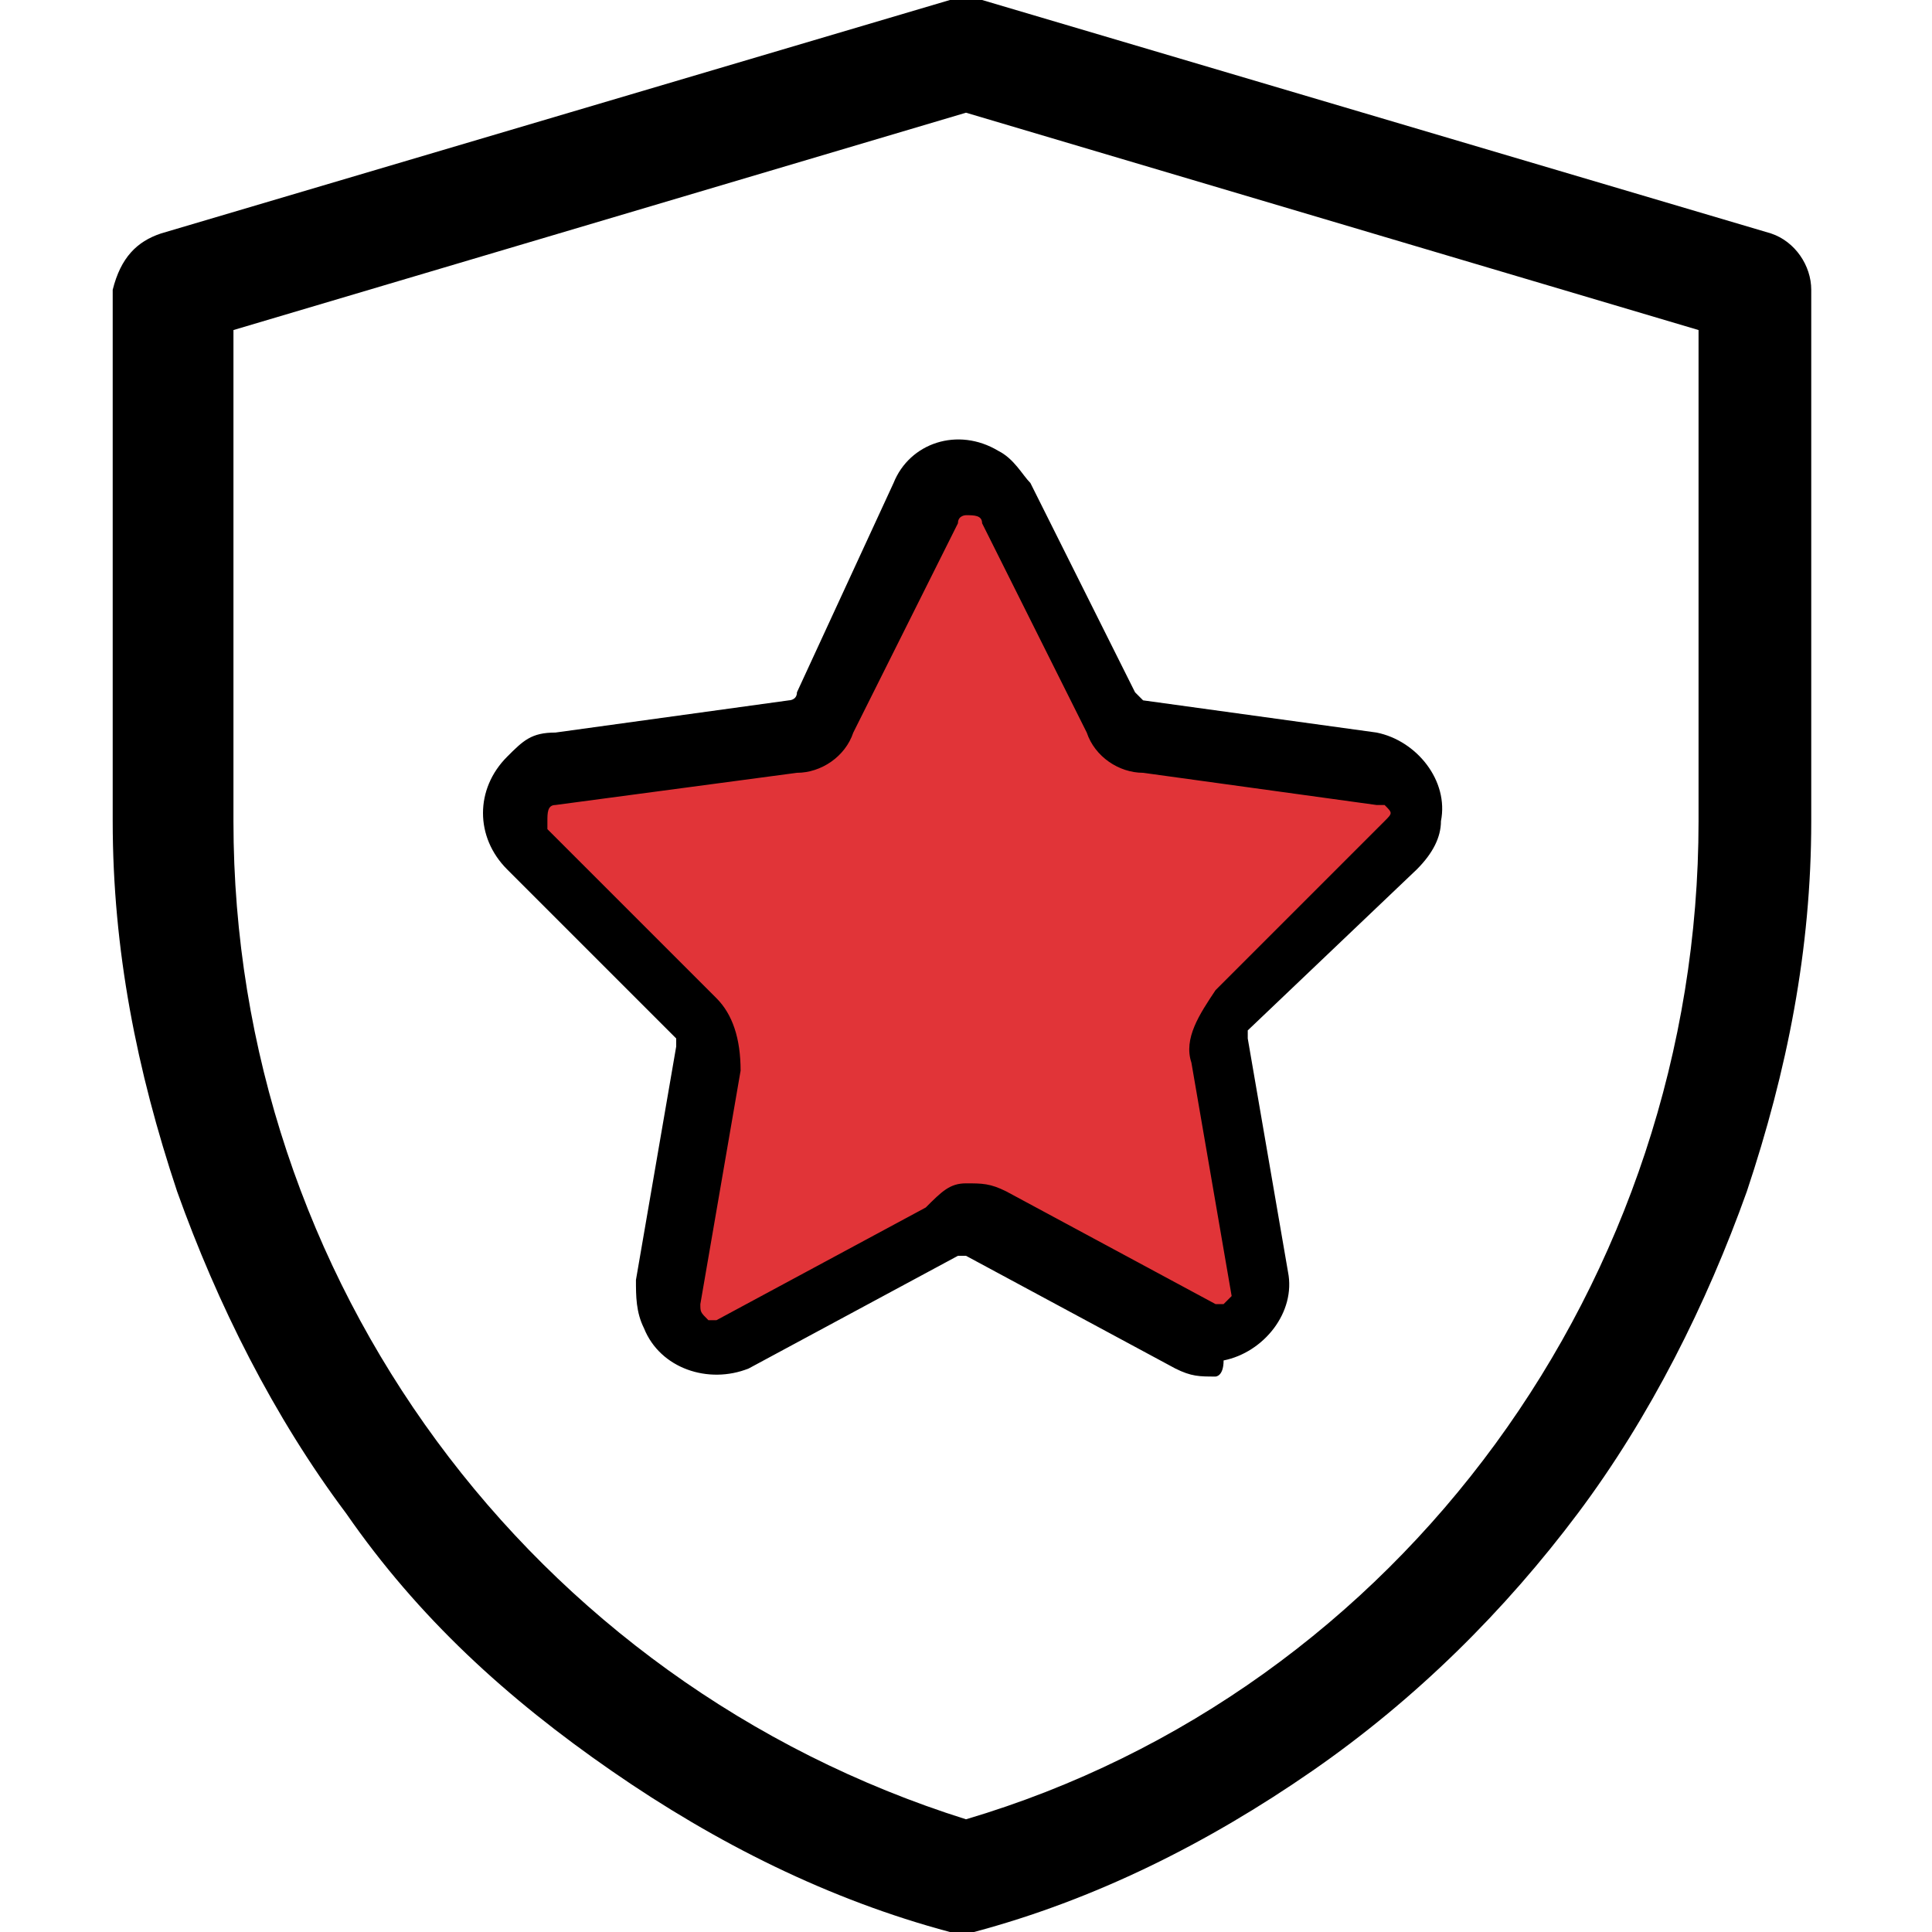 <?xml version="1.0" encoding="utf-8"?>
<!-- Generator: Adobe Illustrator 27.2.0, SVG Export Plug-In . SVG Version: 6.00 Build 0)  -->
<svg version="1.1" id="Layer_1" xmlns="http://www.w3.org/2000/svg" xmlns:xlink="http://www.w3.org/1999/xlink" x="0px" y="0px"
	 viewBox="0 0 24 24" style="enable-background:new 0 0 24 24;" xml:space="preserve">
<style type="text/css">
	.st0{fill:#E13438;}
</style>
<g>
	<path d="M12,24c-0.1,0-0.1,0-0.2,0c-1.5-0.4-2.9-1.1-4.2-2c-1.3-0.9-2.4-1.9-3.3-3.2c-0.9-1.2-1.6-2.6-2.1-4
		c-0.5-1.5-0.8-3-0.8-4.6V3.6C1.5,3.2,1.7,3,2,2.9L11.8,0c0.1,0,0.3,0,0.4,0L22,2.9c0.3,0.1,0.5,0.4,0.5,0.7v6.6
		c0,1.6-0.3,3.1-0.8,4.6c-0.5,1.4-1.2,2.8-2.1,4c-0.9,1.2-2,2.3-3.3,3.2c-1.3,0.9-2.7,1.6-4.2,2C12.1,24,12.1,24,12,24z M2.9,4.1
		v6.1c0,5.7,3.7,10.7,9.1,12.4c5.4-1.6,9.1-6.7,9.1-12.4V4.1L12,1.4L2.9,4.1z"/>
	<path class="st0" d="M11.8,6.1L10.1,9L6.4,9.8l2.3,3.1l-0.3,3.8l3.1-1.5l3.6,1.5c0,0,0.5-0.5,0.5-0.5s-0.5-3.4-0.5-3.4l2.3-2.8
		l-3.7-0.9l-1.4-2.9l-0.6,0.2"/>
	<path d="M15.1,17.1c-0.2,0-0.3,0-0.5-0.1L12,15.6c0,0-0.1,0-0.1,0l-2.6,1.4C8.8,17.2,8.2,17,8,16.5c-0.1-0.2-0.1-0.4-0.1-0.6
		L8.4,13c0,0,0-0.1,0-0.1l-2.1-2.1c-0.4-0.4-0.4-1,0-1.4c0.2-0.2,0.3-0.3,0.6-0.3l2.9-0.4c0,0,0.1,0,0.1-0.1L11.1,6
		c0.2-0.5,0.8-0.7,1.3-0.4c0.2,0.1,0.3,0.3,0.4,0.4l1.3,2.6c0,0,0.1,0.1,0.1,0.1l2.9,0.4c0.5,0.1,0.9,0.6,0.8,1.1
		c0,0.2-0.1,0.4-0.3,0.6l-2.1,2c0,0,0,0.1,0,0.1l0.5,2.9c0.1,0.5-0.3,1-0.8,1.1C15.2,17.1,15.1,17.1,15.1,17.1L15.1,17.1z M12,14.7
		c0.2,0,0.3,0,0.5,0.1l2.6,1.4c0,0,0.1,0,0.1,0c0,0,0.1-0.1,0.1-0.1l-0.5-2.9c-0.1-0.3,0.1-0.6,0.3-0.9l2.1-2.1
		c0.1-0.1,0.1-0.1,0-0.2c0,0,0,0-0.1,0l-2.9-0.4c-0.3,0-0.6-0.2-0.7-0.5l-1.3-2.6c0-0.1-0.1-0.1-0.2-0.1c0,0-0.1,0-0.1,0.1l-1.3,2.6
		c-0.1,0.3-0.4,0.5-0.7,0.5L6.9,10c-0.1,0-0.1,0.1-0.1,0.2c0,0,0,0.1,0,0.1l2.1,2.1c0.2,0.2,0.3,0.5,0.3,0.9l-0.5,2.9
		c0,0.1,0,0.1,0.1,0.2c0,0,0.1,0,0.1,0l2.6-1.4C11.7,14.8,11.8,14.7,12,14.7z"/>
</g>
</svg>
